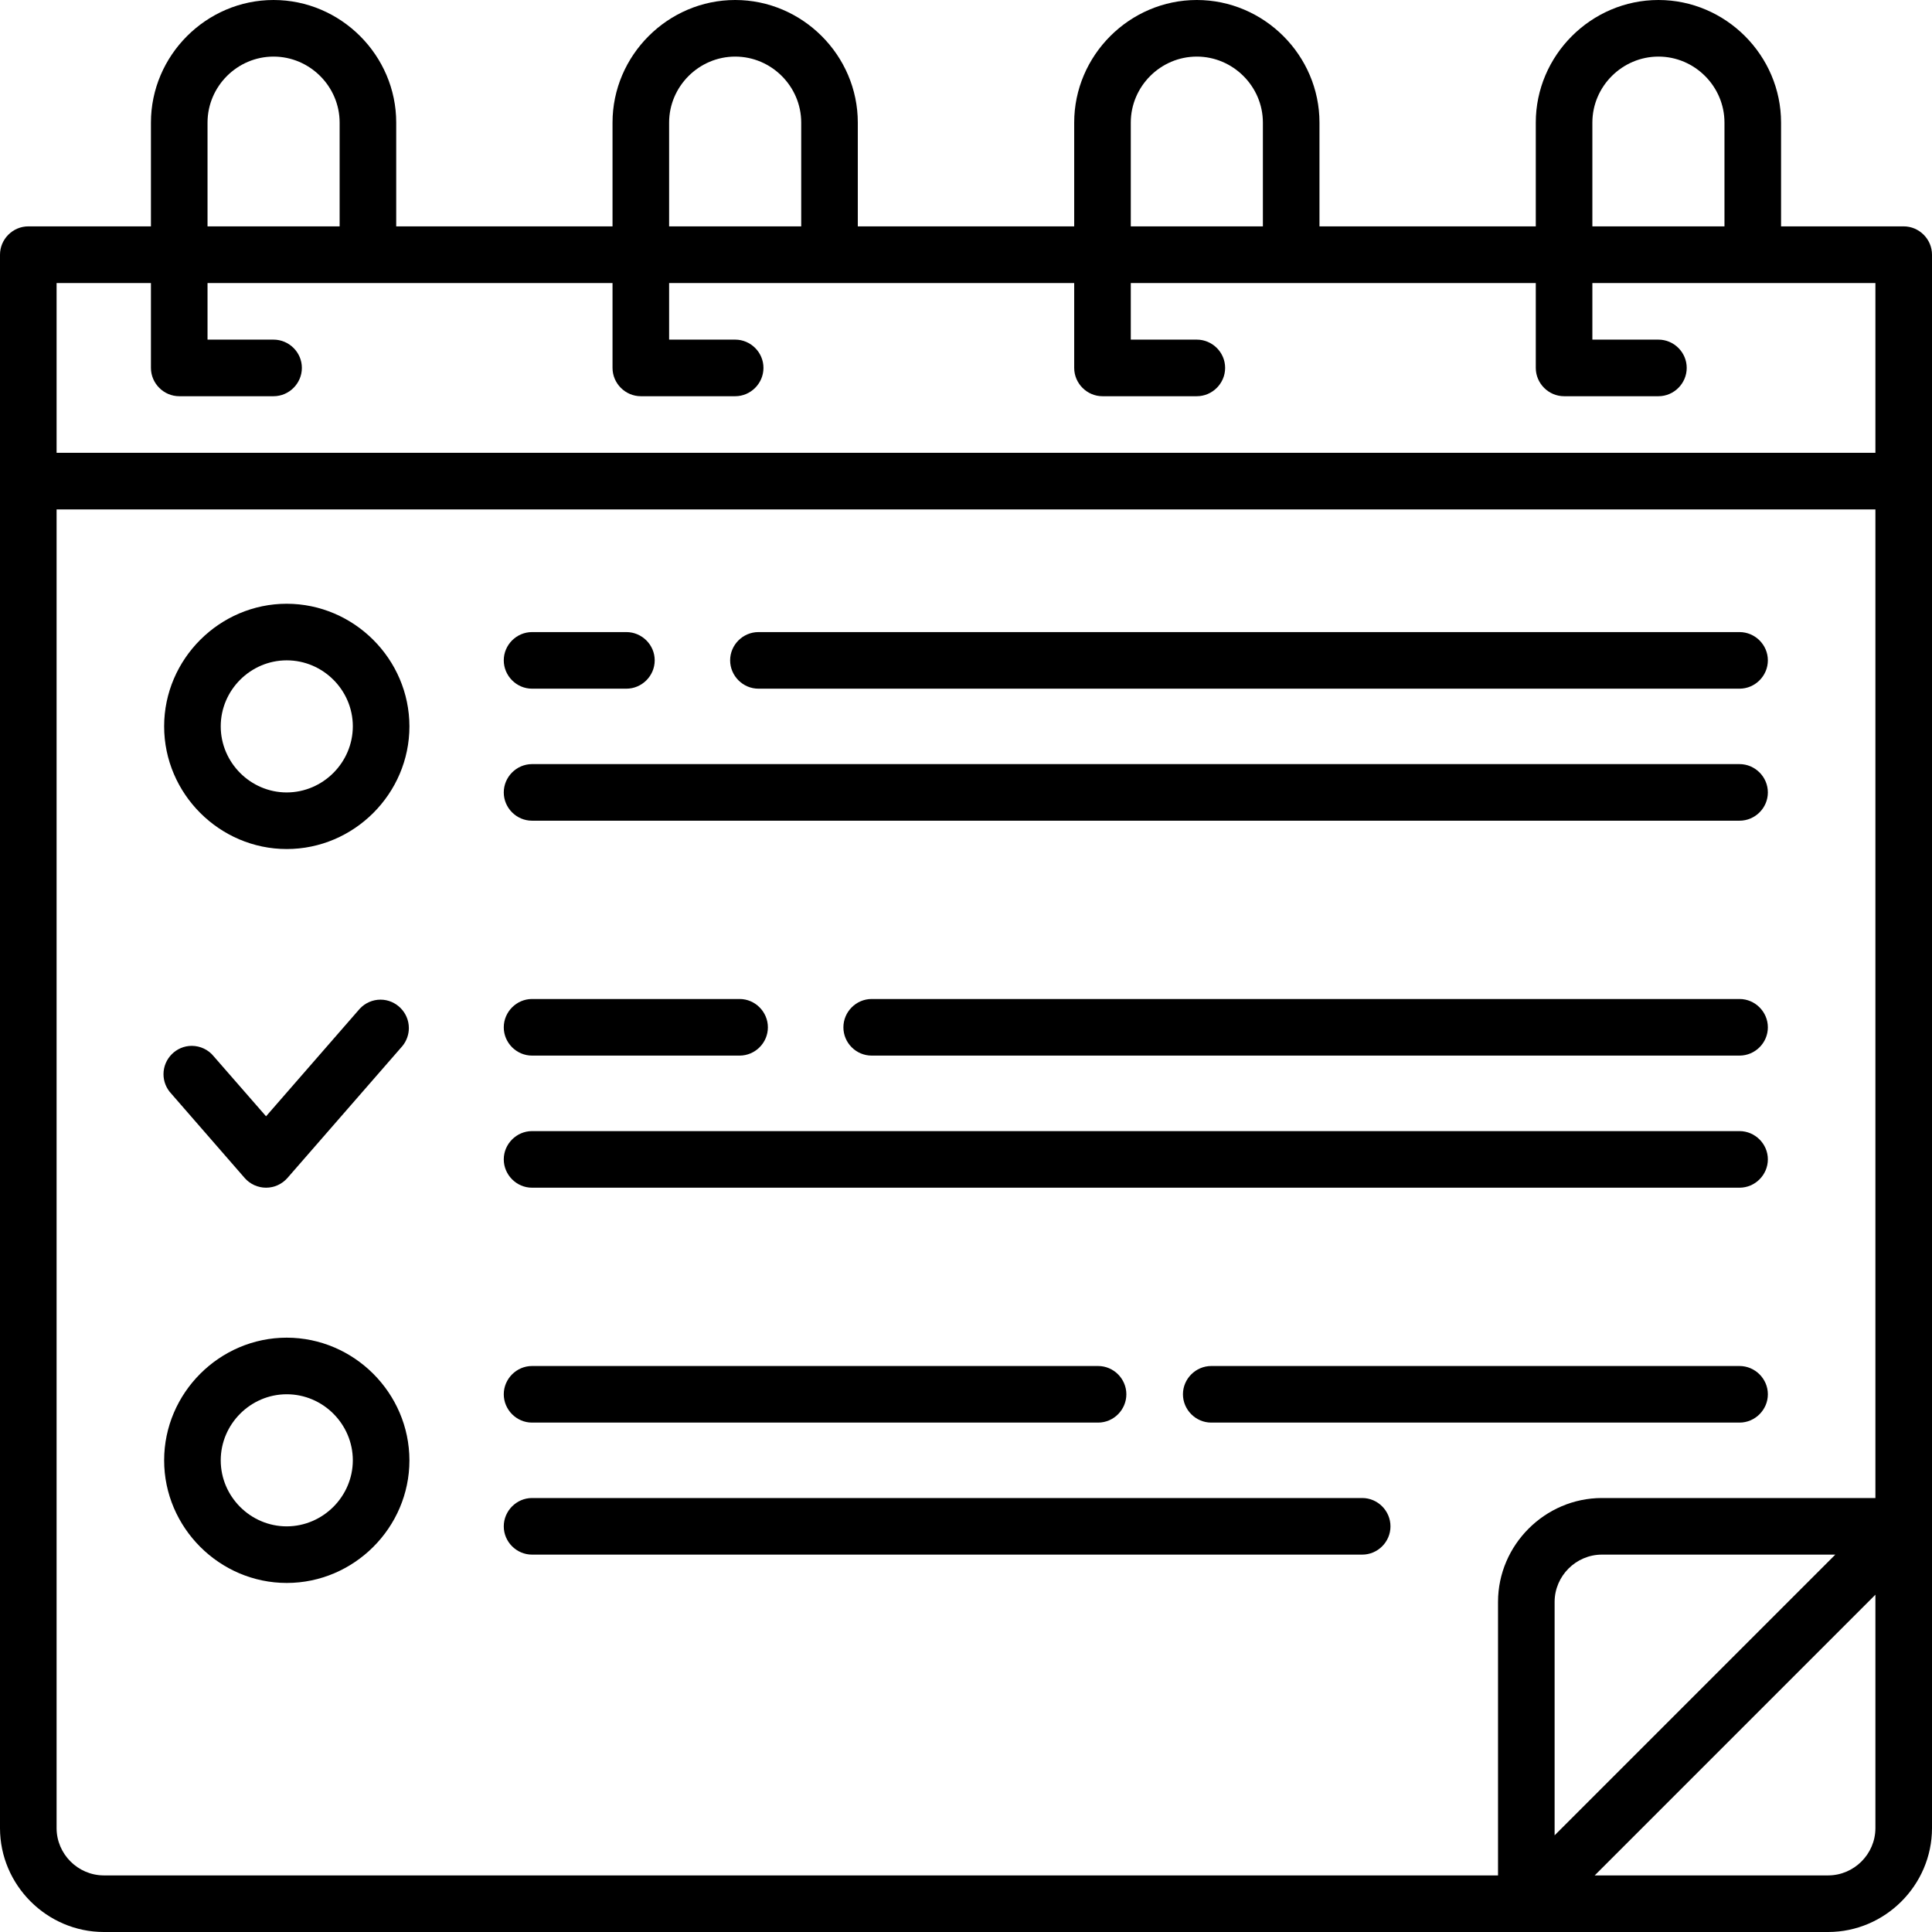 <svg width="24" height="24" viewBox="0 0 24 24" fill="none" xmlns="http://www.w3.org/2000/svg">
<path d="M23.648 2.812H22.125V1.523C22.125 0.688 21.437 0 20.602 0C19.766 0 19.078 0.688 19.078 1.523V2.812H16.391V1.523C16.391 0.688 15.703 0 14.867 0C14.032 0 13.344 0.688 13.344 1.523V2.812H10.656V1.523C10.656 0.688 9.968 0 9.133 0C8.297 0 7.609 0.688 7.609 1.523V2.812H4.922V1.523C4.922 0.688 4.234 0 3.398 0C2.563 0 1.875 0.688 1.875 1.523V2.812H0.352C0.159 2.812 0 2.971 0 3.164V22.711C0.001 23.418 0.582 23.999 1.289 24H22.711C23.418 23.999 23.999 23.418 24 22.711V3.164C24 2.971 23.841 2.812 23.648 2.812ZM19.781 1.523C19.781 1.073 20.152 0.703 20.602 0.703C21.052 0.703 21.422 1.073 21.422 1.523V2.812H19.781V1.523ZM14.047 1.523C14.047 1.073 14.417 0.703 14.867 0.703C15.317 0.703 15.688 1.073 15.688 1.523V2.812H14.047V1.523ZM8.312 1.523C8.312 1.073 8.683 0.703 9.133 0.703C9.583 0.703 9.953 1.073 9.953 1.523V2.812H8.312V1.523ZM2.578 1.523C2.578 1.073 2.948 0.703 3.398 0.703C3.848 0.703 4.219 1.073 4.219 1.523V2.812H2.578V1.523ZM1.875 3.516V4.57C1.875 4.763 2.034 4.922 2.227 4.922H3.398C3.591 4.922 3.75 4.763 3.75 4.57C3.75 4.377 3.591 4.219 3.398 4.219H2.578V3.516H7.609V4.57C7.609 4.763 7.768 4.922 7.961 4.922H9.133C9.325 4.922 9.484 4.763 9.484 4.57C9.484 4.377 9.325 4.219 9.133 4.219H8.312V3.516H13.344V4.57C13.344 4.763 13.503 4.922 13.695 4.922H14.867C15.06 4.922 15.219 4.763 15.219 4.57C15.219 4.377 15.06 4.219 14.867 4.219H14.047V3.516H19.078V4.57C19.078 4.763 19.237 4.922 19.43 4.922H20.602C20.794 4.922 20.953 4.763 20.953 4.57C20.953 4.377 20.794 4.219 20.602 4.219H19.781V3.516H23.297V5.625H0.703V3.516H1.875ZM0.703 22.711V6.328H23.297V18.609H19.898C19.192 18.61 18.61 19.192 18.609 19.898V23.297H1.289C0.968 23.296 0.704 23.032 0.703 22.711ZM22.799 19.312L19.312 22.799V19.898C19.313 19.577 19.577 19.313 19.898 19.312H22.799ZM22.711 23.297H19.81L23.297 19.81V22.711C23.296 23.032 23.032 23.296 22.711 23.297Z" fill="black"/>
<path d="M9.422 8.555H21.609C21.802 8.555 21.961 8.396 21.961 8.203C21.961 8.01 21.802 7.852 21.609 7.852H9.422C9.229 7.852 9.07 8.01 9.07 8.203C9.07 8.396 9.229 8.555 9.422 8.555Z" fill="black"/>
<path d="M6.609 8.555H7.781C7.974 8.555 8.133 8.396 8.133 8.203C8.133 8.01 7.974 7.852 7.781 7.852H6.609C6.417 7.852 6.258 8.01 6.258 8.203C6.258 8.396 6.417 8.555 6.609 8.555Z" fill="black"/>
<path d="M6.609 10.195H21.609C21.802 10.195 21.961 10.037 21.961 9.844C21.961 9.651 21.802 9.492 21.609 9.492H6.609C6.417 9.492 6.258 9.651 6.258 9.844C6.258 10.037 6.417 10.195 6.609 10.195Z" fill="black"/>
<path d="M3.562 7.5C2.727 7.5 2.039 8.188 2.039 9.023C2.039 9.859 2.727 10.547 3.562 10.547C4.398 10.547 5.086 9.859 5.086 9.023C5.085 8.188 4.398 7.501 3.562 7.5ZM3.562 9.844C3.112 9.844 2.742 9.473 2.742 9.023C2.742 8.573 3.112 8.203 3.562 8.203C4.013 8.203 4.383 8.573 4.383 9.023C4.382 9.473 4.012 9.843 3.562 9.844Z" fill="black"/>
<path d="M21.609 12.41H10.828C10.635 12.41 10.477 12.569 10.477 12.762C10.477 12.955 10.635 13.113 10.828 13.113H21.609C21.802 13.113 21.961 12.955 21.961 12.762C21.961 12.569 21.802 12.41 21.609 12.41Z" fill="black"/>
<path d="M6.609 13.113H9.188C9.38 13.113 9.539 12.955 9.539 12.762C9.539 12.569 9.38 12.41 9.188 12.41H6.609C6.417 12.41 6.258 12.569 6.258 12.762C6.258 12.955 6.417 13.113 6.609 13.113Z" fill="black"/>
<path d="M6.609 14.754H21.609C21.802 14.754 21.961 14.595 21.961 14.402C21.961 14.21 21.802 14.051 21.609 14.051H6.609C6.417 14.051 6.258 14.21 6.258 14.402C6.258 14.595 6.417 14.754 6.609 14.754Z" fill="black"/>
<path d="M3.305 14.754C3.407 14.754 3.503 14.71 3.57 14.634L5 12.993C5.051 12.93 5.079 12.851 5.079 12.771C5.079 12.577 4.92 12.418 4.727 12.418C4.629 12.418 4.536 12.459 4.469 12.531L3.305 13.867L2.655 13.122C2.589 13.04 2.488 12.992 2.382 12.992C2.189 12.992 2.031 13.151 2.031 13.344C2.031 13.433 2.065 13.519 2.126 13.584L3.04 14.634C3.107 14.71 3.203 14.754 3.305 14.754Z" fill="black"/>
<path d="M21.609 16.969H15.047C14.854 16.969 14.695 17.128 14.695 17.32C14.695 17.513 14.854 17.672 15.047 17.672H21.609C21.802 17.672 21.961 17.513 21.961 17.32C21.961 17.128 21.802 16.969 21.609 16.969Z" fill="black"/>
<path d="M6.609 17.672H13.641C13.834 17.672 13.992 17.513 13.992 17.32C13.992 17.128 13.834 16.969 13.641 16.969H6.609C6.417 16.969 6.258 17.128 6.258 17.32C6.258 17.513 6.417 17.672 6.609 17.672Z" fill="black"/>
<path d="M16.922 18.609H6.609C6.417 18.609 6.258 18.768 6.258 18.961C6.258 19.154 6.417 19.312 6.609 19.312H16.922C17.115 19.312 17.273 19.154 17.273 18.961C17.273 18.768 17.115 18.609 16.922 18.609Z" fill="black"/>
<path d="M3.562 16.617C2.727 16.617 2.039 17.305 2.039 18.141C2.039 18.976 2.727 19.664 3.562 19.664C4.398 19.664 5.086 18.976 5.086 18.141C5.085 17.305 4.398 16.618 3.562 16.617ZM3.562 18.961C3.112 18.961 2.742 18.591 2.742 18.141C2.742 17.691 3.112 17.32 3.562 17.32C4.013 17.32 4.383 17.691 4.383 18.141C4.382 18.59 4.012 18.96 3.562 18.961Z" fill="black"/>
</svg>
